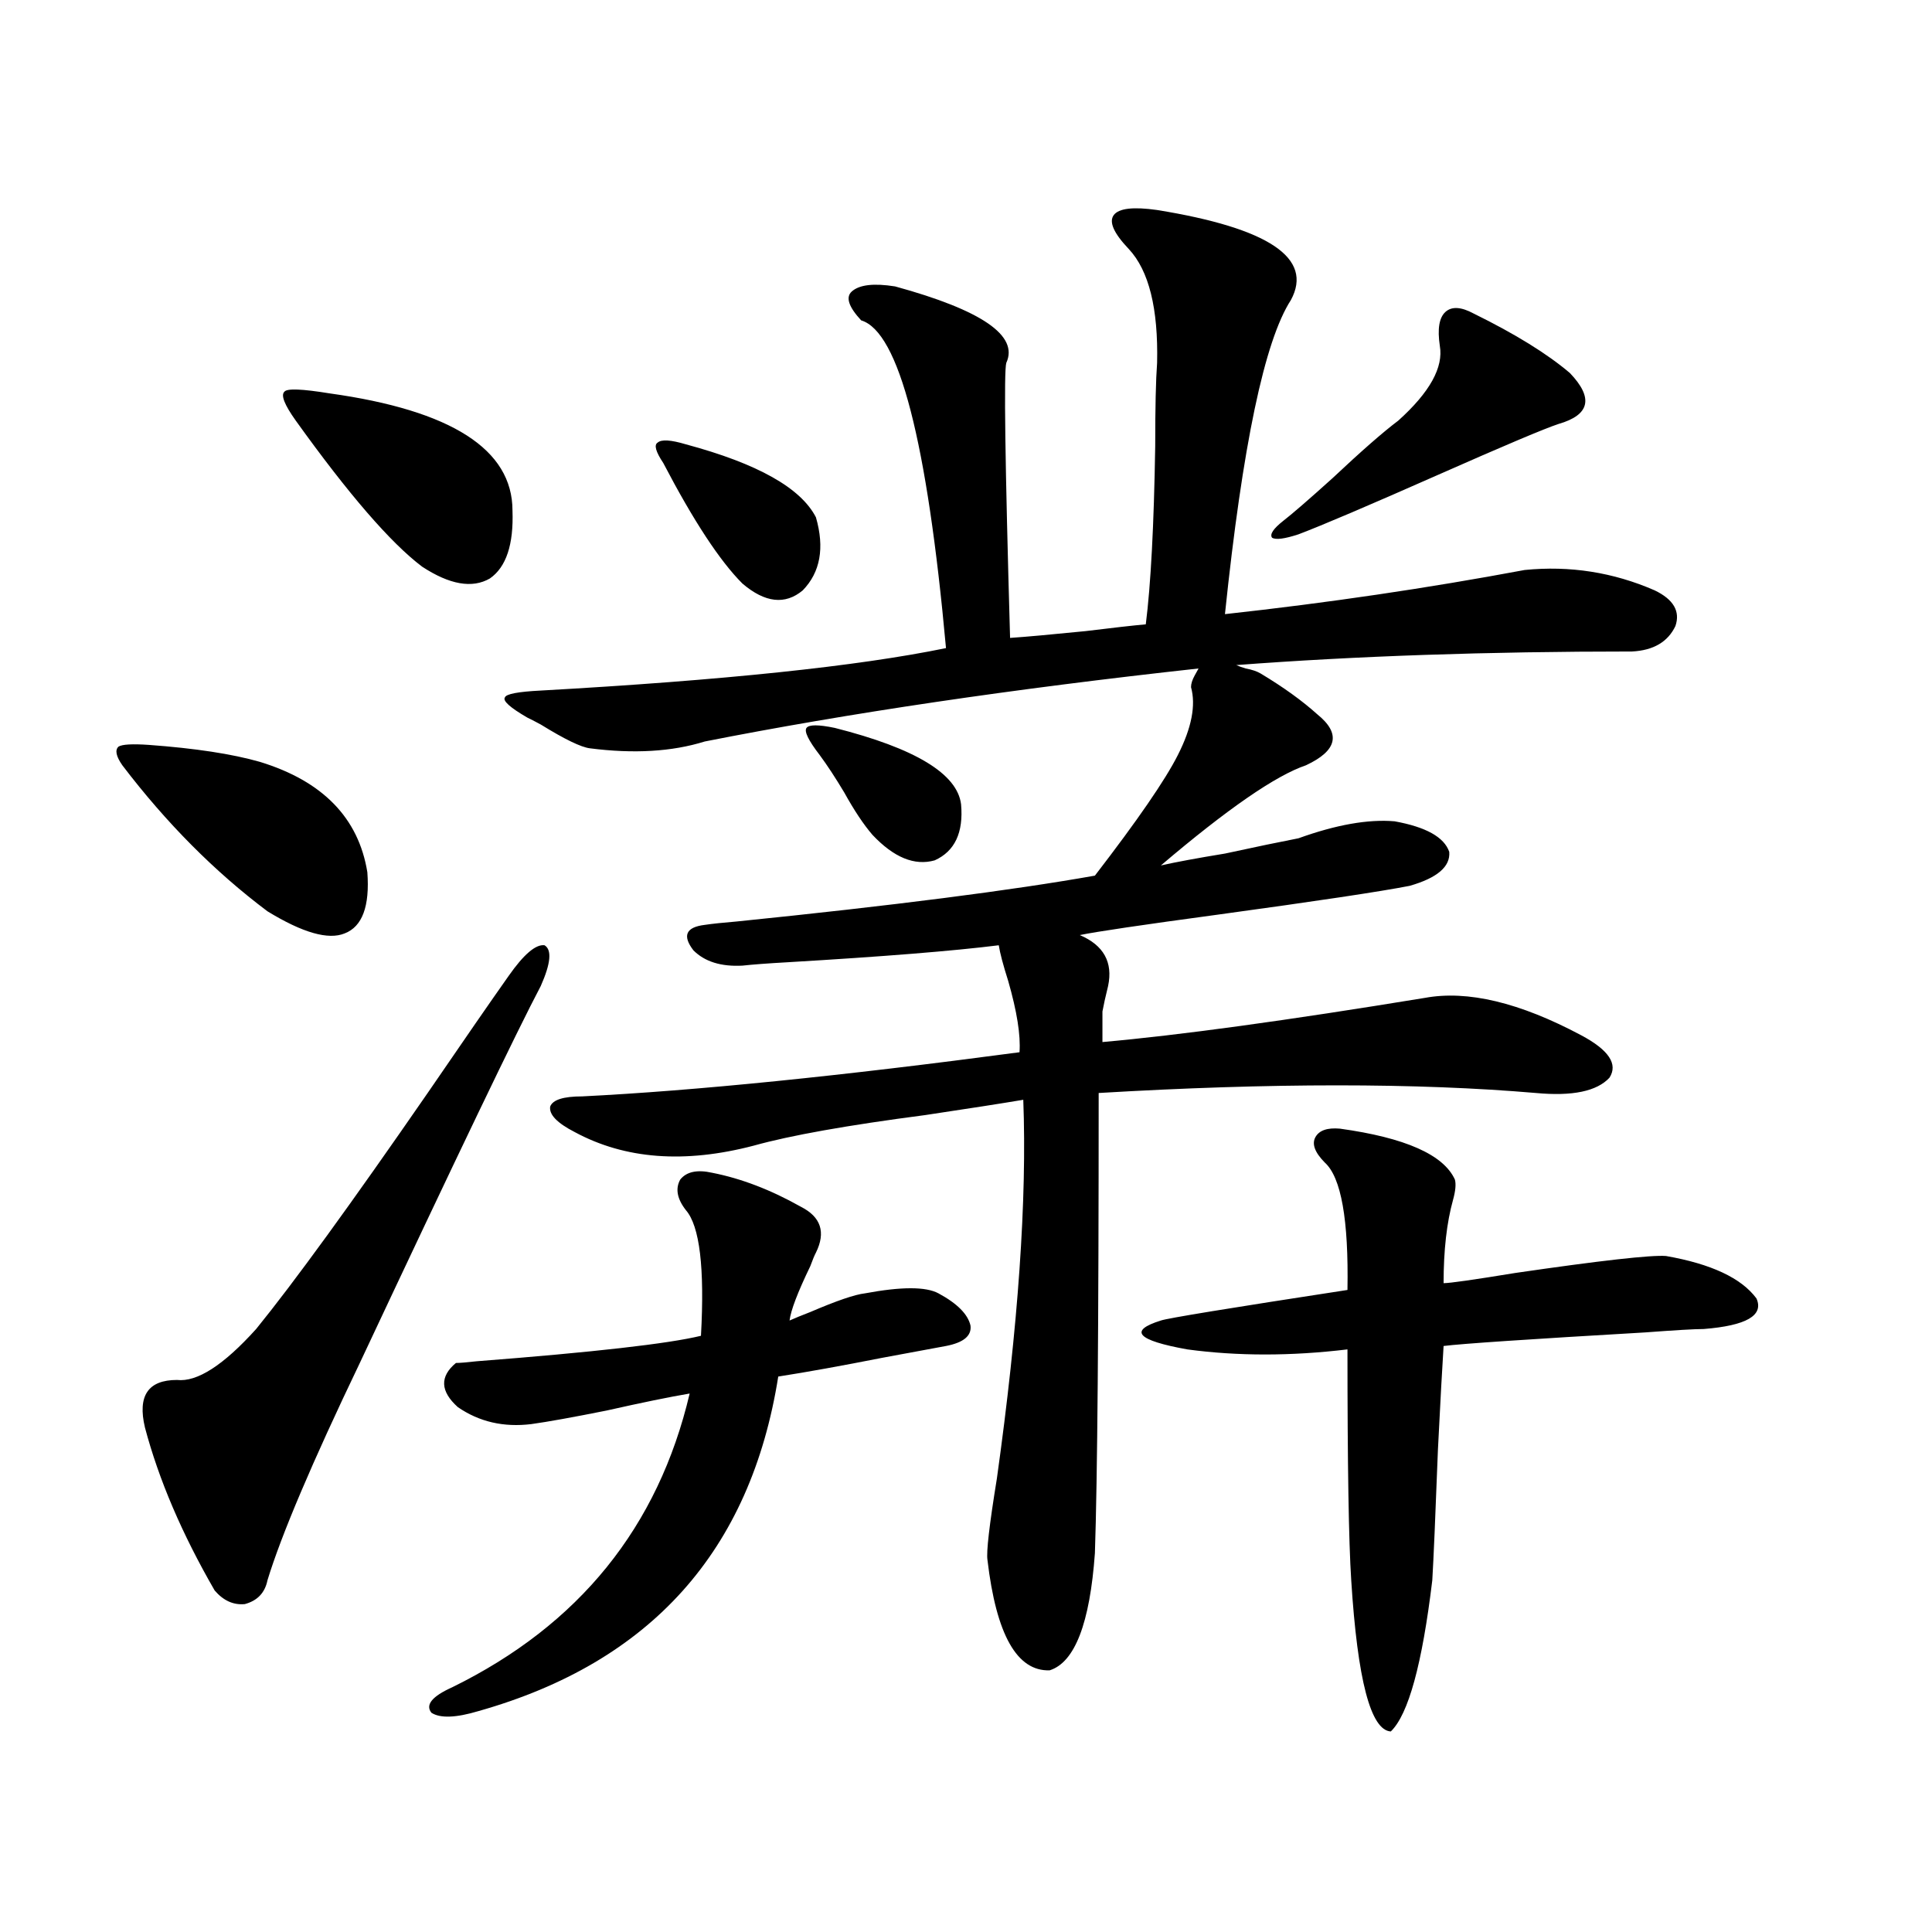 <?xml version="1.0" encoding="utf-8"?>
<!-- Generator: Adobe Illustrator 16.0.0, SVG Export Plug-In . SVG Version: 6.00 Build 0)  -->
<!DOCTYPE svg PUBLIC "-//W3C//DTD SVG 1.1//EN" "http://www.w3.org/Graphics/SVG/1.1/DTD/svg11.dtd">
<svg version="1.1" id="图层_1" xmlns="http://www.w3.org/2000/svg" xmlns:xlink="http://www.w3.org/1999/xlink" x="0px" y="0px"
	 width="1000px" height="1000px" viewBox="0 0 1000 1000" enable-background="new 0 0 1000 1000" xml:space="preserve">
<path d="M76.974,385.551c24.055,1.758,43.246,4.697,57.56,8.789c32.515,9.971,51.051,29.004,55.608,57.129
	c1.296,17.578-2.606,28.125-11.707,31.641c-8.46,3.516-21.798-0.288-39.999-11.426c-27.316-20.503-52.361-45.703-75.12-75.586
	c-3.262-4.683-3.902-7.91-1.951-9.668C63.315,385.263,68.514,384.975,76.974,385.551z M279.896,510.355
	c-12.362,23.442-43.581,88.481-93.656,195.117c-24.725,51.567-40.654,89.072-47.804,112.5c-1.311,6.455-5.213,10.547-11.707,12.305
	c-5.854,0.577-11.066-1.758-15.609-7.031c-16.92-29.292-28.947-57.417-36.097-84.375c-3.902-16.396,1.616-24.609,16.585-24.609
	c10.396,1.182,24.055-7.607,40.975-26.367c19.512-24.019,49.1-64.736,88.778-122.168c18.856-27.534,32.835-47.749,41.95-60.645
	c7.805-11.123,13.979-16.396,18.536-15.82C285.749,491.61,285.094,498.642,279.896,510.355z M170.63,203.617
	c63.078,8.789,94.632,29.004,94.632,60.645c0.641,17.578-3.262,29.307-11.707,35.156c-9.115,5.273-20.822,3.228-35.121-6.152
	c-16.265-12.305-38.048-37.49-65.364-75.586c-5.854-8.198-7.805-13.184-5.854-14.941C148.512,200.98,156.316,201.283,170.63,203.617
	z M368.674,607.035c14.954,2.939,30.243,8.789,45.853,17.578c10.396,5.273,13.003,13.184,7.805,23.73
	c-0.655,1.182-1.631,3.516-2.927,7.031c-6.509,13.486-10.091,22.852-10.731,28.125c2.592-1.167,6.174-2.637,10.731-4.395
	c13.658-5.85,23.079-9.077,28.292-9.668c18.856-3.516,31.539-3.516,38.048,0c9.756,5.273,15.274,10.85,16.585,16.699
	c0.641,5.273-3.582,8.789-12.683,10.547c-6.509,1.182-17.561,3.228-33.17,6.152c-20.822,4.106-38.703,7.334-53.657,9.668
	c-14.313,90.239-66.02,147.945-155.118,173.145c-11.707,3.516-19.847,3.805-24.39,0.879c-3.262-4.105,0.32-8.5,10.731-13.184
	c65.685-32.23,106.659-82.905,122.924-152.051c-10.411,1.758-24.725,4.697-42.926,8.789c-17.561,3.516-30.578,5.864-39.023,7.031
	c-14.313,1.758-26.996-1.167-38.048-8.789c-9.115-8.198-9.436-15.82-0.976-22.852c1.951,0,5.519-0.288,10.731-0.879
	c60.486-4.683,99.175-9.077,116.095-13.184c1.951-35.156-0.655-56.826-7.805-65.039c-4.558-5.85-5.533-11.123-2.927-15.82
	C355.336,606.459,360.869,605.277,368.674,607.035z M384.283,499.809c-11.066,0.591-19.512-2.046-25.365-7.91
	c-5.854-7.607-3.902-12.002,5.854-13.184c3.902-0.576,9.421-1.167,16.585-1.758c80.639-8.198,142.436-16.108,185.361-23.73
	c22.104-28.701,36.417-49.507,42.926-62.402c7.149-14.063,9.421-25.776,6.829-35.156c0-1.758,0.641-3.804,1.951-6.152
	c0.641-1.167,1.296-2.334,1.951-3.516c-96.263,10.547-181.459,23.154-255.604,37.793c-16.92,5.273-36.752,6.455-59.511,3.516
	c-4.558-0.576-13.018-4.683-25.365-12.305c-3.262-1.758-5.533-2.925-6.829-3.516c-9.115-5.273-13.018-8.789-11.707-10.547
	c0.641-1.758,6.829-2.925,18.536-3.516c94.297-5.273,164.219-12.593,209.751-21.973c-9.756-107.227-24.39-163.765-43.901-169.629
	c-6.509-7.031-8.14-12.002-4.878-14.941c3.902-3.516,11.372-4.395,22.438-2.637c44.877,12.305,64.054,25.488,57.56,39.551
	c-1.311,4.106-0.655,51.567,1.951,142.383c8.445-0.576,21.463-1.758,39.023-3.516c14.299-1.758,24.71-2.925,31.219-3.516
	c2.592-20.503,4.223-51.265,4.878-92.285c0-19.912,0.32-34.277,0.976-43.066c0.641-28.125-4.237-47.749-14.634-58.887
	c-7.805-8.198-10.411-14.063-7.805-17.578c2.592-3.516,10.076-4.395,22.438-2.637c57.88,9.38,80.974,24.912,69.267,46.582
	c-13.658,21.094-25.045,75.298-34.146,162.598c53.322-5.85,105.028-13.472,155.118-22.852c23.414-2.334,45.853,1.182,67.315,10.547
	c9.756,4.697,13.323,10.85,10.731,18.457c-3.902,8.213-11.387,12.607-22.438,13.184c-74.8,0-143.091,2.349-204.873,7.031
	c1.296,0.591,2.927,1.182,4.878,1.758c3.247,0.591,5.854,1.47,7.805,2.637c11.707,7.031,21.463,14.063,29.268,21.094
	c12.348,9.971,10.396,18.76-5.854,26.367c-15.609,5.273-40.654,22.563-75.12,51.855c7.805-1.758,18.856-3.804,33.17-6.152
	c16.25-3.516,28.933-6.152,38.048-7.91c19.512-7.031,36.097-9.956,49.755-8.789c16.25,2.939,25.686,8.213,28.292,15.82
	c0.641,7.622-6.188,13.486-20.487,17.578c-14.969,2.939-48.139,7.91-99.51,14.941c-39.023,5.273-62.772,8.789-71.218,10.547
	c12.348,5.273,17.226,14.063,14.634,26.367c-1.311,5.273-2.286,9.668-2.927,13.184v15.82c39.664-3.516,95.272-11.123,166.825-22.852
	c22.104-4.092,49.1,2.349,80.974,19.336c14.299,7.622,19.177,14.941,14.634,21.973c-6.509,7.031-19.191,9.668-38.048,7.91
	c-61.797-5.273-137.237-5.273-226.336,0c0,120.713-0.655,200.103-1.951,238.184c-2.606,36.324-10.411,56.539-23.414,60.645
	c-16.92,0.577-27.651-18.457-32.194-57.129c-0.655-4.092,0.976-18.154,4.878-42.188c11.052-79.102,15.609-144.429,13.658-195.996
	c-10.411,1.758-27.316,4.395-50.73,7.91c-40.334,5.273-69.922,10.547-88.778,15.82c-35.776,9.38-66.675,7.031-92.681-7.031
	c-9.115-4.683-13.338-9.077-12.683-13.184c1.296-3.516,6.829-5.273,16.585-5.273c58.535-2.925,133.976-10.547,226.336-22.852
	c0.641-8.789-1.311-21.094-5.854-36.914c-2.606-8.198-4.237-14.351-4.878-18.457c-23.414,2.939-59.846,5.864-109.266,8.789
	C397.286,498.642,389.481,499.232,384.283,499.809z M343.309,239.652c-3.902-5.85-4.878-9.365-2.927-10.547
	c1.951-1.758,6.829-1.455,14.634,0.879c37.072,9.971,59.511,22.563,67.315,37.793c4.543,15.82,2.271,28.428-6.829,37.793
	c-9.115,7.622-19.512,6.455-31.219-3.516C372.576,290.341,358.918,269.535,343.309,239.652z M432.087,376.762
	c41.615,10.547,63.413,23.73,65.364,39.551c1.296,14.653-3.262,24.321-13.658,29.004c-10.411,2.939-21.143-1.455-32.194-13.184
	c-4.558-5.273-9.436-12.593-14.634-21.973c-4.558-7.607-8.78-14.063-12.683-19.336c-5.854-7.607-8.14-12.305-6.829-14.063
	C418.749,375.004,423.627,375.004,432.087,376.762z M693.544,584.184c33.811,4.697,53.657,13.486,59.511,26.367
	c0.641,2.349,0.32,5.864-0.976,10.547c-3.262,11.729-4.878,26.079-4.878,43.066c3.247,0,15.609-1.758,37.072-5.273
	c44.222-6.44,70.242-9.365,78.047-8.789c23.414,4.106,39.023,11.426,46.828,21.973c3.902,8.789-5.213,14.063-27.316,15.82
	c-4.558,0-14.634,0.591-30.243,1.758c-60.486,3.516-95.287,5.864-104.388,7.031c-0.655,9.971-1.631,27.837-2.927,53.613
	c-1.311,34.58-2.286,57.129-2.927,67.676c-5.213,43.355-12.362,69.434-21.463,78.223c-10.411-0.59-17.24-26.669-20.487-78.223
	c-1.311-19.912-1.951-59.766-1.951-119.531c-29.268,3.516-56.919,3.516-82.925,0c-26.021-4.683-30.578-9.668-13.658-14.941
	c3.247-1.167,35.441-6.44,96.583-15.82c0.641-36.323-3.262-58.296-11.707-65.918c-5.213-5.273-6.829-9.668-4.878-13.184
	S687.035,583.607,693.544,584.184z M745.25,179.008c-1.311-8.789-0.335-14.639,2.927-17.578c3.247-2.925,8.125-2.637,14.634,0.879
	c21.463,10.547,38.048,20.806,49.755,30.762c12.348,12.896,10.396,21.685-5.854,26.367c-7.164,2.349-27.972,11.138-62.438,26.367
	c-35.776,15.82-59.846,26.079-72.193,30.762c-7.164,2.349-11.707,2.939-13.658,1.758c-1.311-1.758,0.641-4.683,5.854-8.789
	c4.543-3.516,13.003-10.835,25.365-21.973c14.954-14.063,26.341-24.019,34.146-29.883
	C740.037,203.041,747.201,190.146,745.25,179.008z"/>
</svg>
